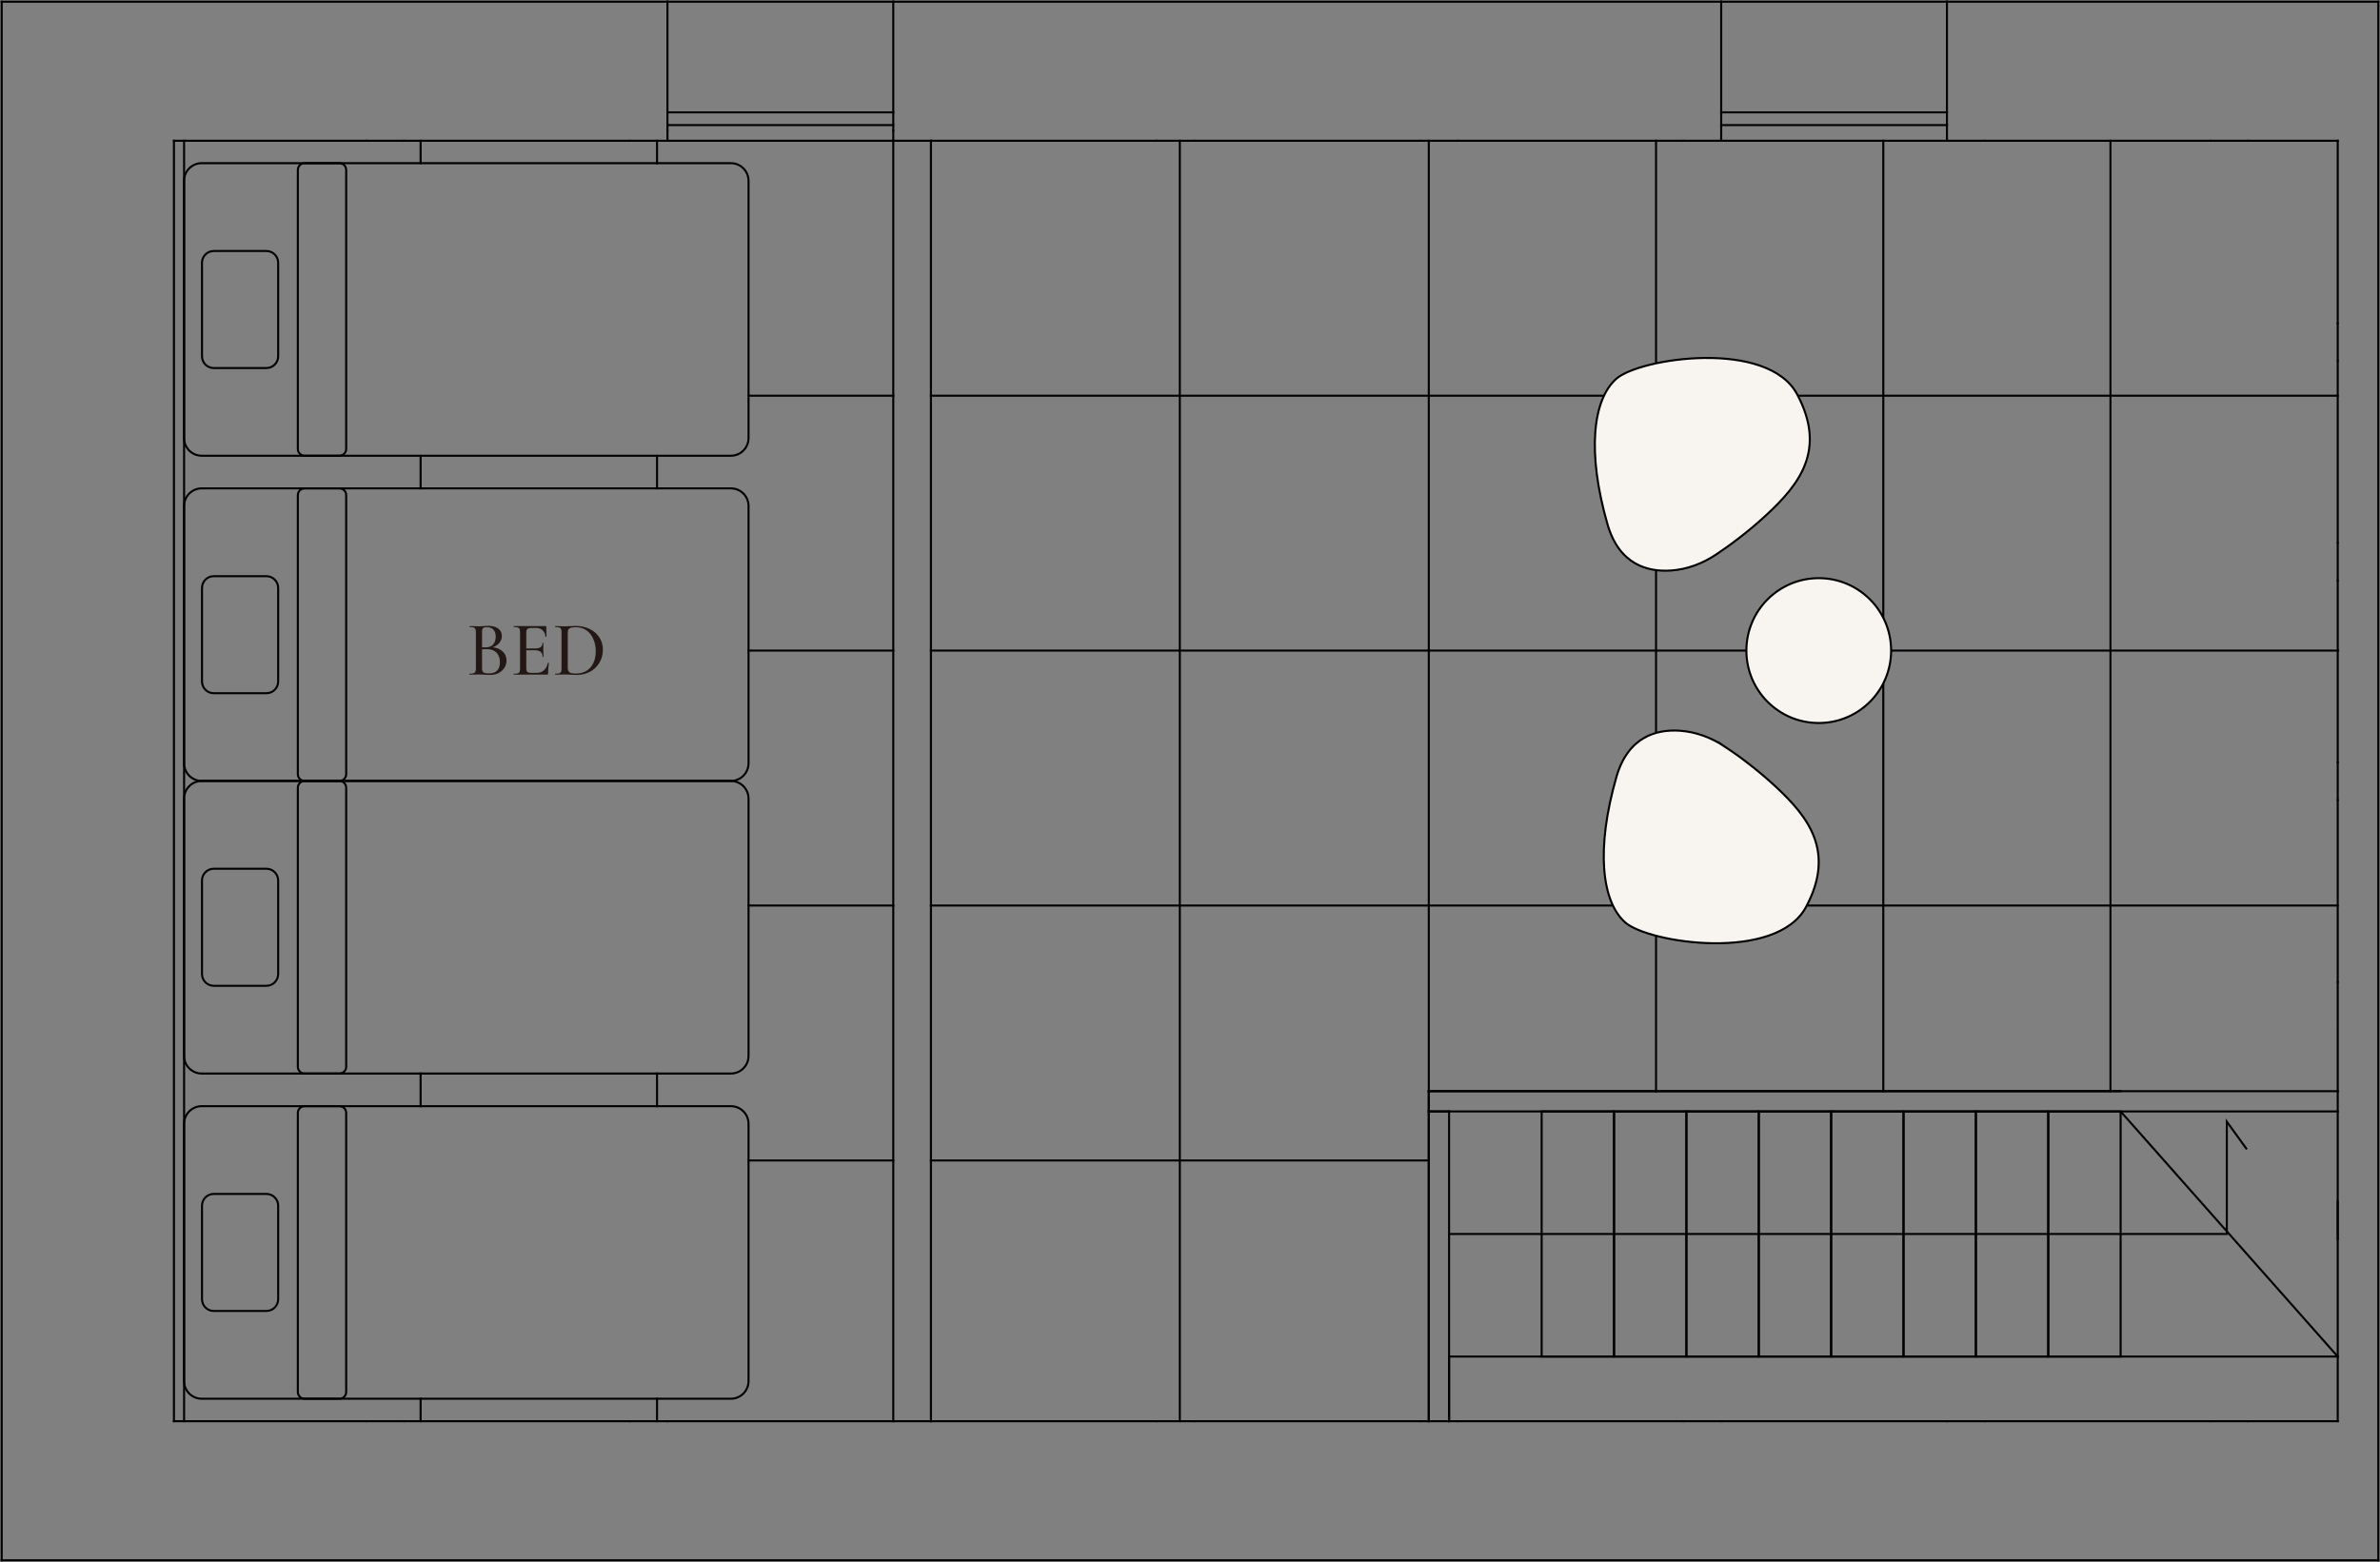 <svg width="582" height="382" viewBox="0 0 582 382" fill="none" xmlns="http://www.w3.org/2000/svg">
<rect x="0" y="0" width="582" height="382" fill="#808080" stroke="none"/>
<g clip-path="url(#clip0_3701_28392)">
<path d="M581.584 381.6V0.417" stroke="black" stroke-width="0.5" stroke-miterlimit="10" stroke-linecap="square"/>
<path d="M0.416 381.6H581.584" stroke="black" stroke-width="0.5" stroke-miterlimit="10" stroke-linecap="square"/>
<path d="M0.416 381.6V0.417" stroke="black" stroke-width="0.5" stroke-miterlimit="10" stroke-linecap="square"/>
<path d="M0.416 0.417H163.218" stroke="black" stroke-width="0.5" stroke-miterlimit="10" stroke-linecap="square"/>
<path d="M218.439 0.417H420.897" stroke="black" stroke-width="0.5" stroke-miterlimit="10" stroke-linecap="square"/>
<path d="M163.218 31.943V0.417" stroke="black" stroke-width="0.5" stroke-miterlimit="10" stroke-linecap="square"/>
<path d="M218.439 31.943V0.417" stroke="black" stroke-width="0.5" stroke-miterlimit="10" stroke-linecap="square"/>
<path d="M420.896 34.426V0.417" stroke="black" stroke-width="0.5" stroke-miterlimit="10" stroke-linecap="square"/>
<path d="M476.102 34.426V0.417" stroke="black" stroke-width="0.5" stroke-miterlimit="10" stroke-linecap="square"/>
<path d="M89.6 347.591H98.806" stroke="black" stroke-width="0.5" stroke-miterlimit="10" stroke-linecap="square"/>
<path d="M154.027 347.591H163.217" stroke="black" stroke-width="0.5" stroke-miterlimit="10" stroke-linecap="square"/>
<path d="M218.439 347.591H227.646" stroke="black" stroke-width="0.5" stroke-miterlimit="10" stroke-linecap="square"/>
<path d="M282.851 347.591H292.057" stroke="black" stroke-width="0.5" stroke-miterlimit="10" stroke-linecap="square"/>
<path d="M347.278 347.591H356.468" stroke="black" stroke-width="0.5" stroke-miterlimit="10" stroke-linecap="square"/>
<path d="M411.69 347.591H420.897" stroke="black" stroke-width="0.5" stroke-miterlimit="10" stroke-linecap="square"/>
<path d="M476.102 347.591H485.308" stroke="black" stroke-width="0.5" stroke-miterlimit="10" stroke-linecap="square"/>
<path d="M540.513 347.591H549.719" stroke="black" stroke-width="0.5" stroke-miterlimit="10" stroke-linecap="square"/>
<path d="M571.661 249.379V240.181" stroke="black" stroke-width="0.5" stroke-miterlimit="10" stroke-linecap="square"/>
<path d="M571.661 195.674V186.476" stroke="black" stroke-width="0.5" stroke-miterlimit="10" stroke-linecap="square"/>
<path d="M571.661 141.969V132.771" stroke="black" stroke-width="0.5" stroke-miterlimit="10" stroke-linecap="square"/>
<path d="M571.661 88.264V79.066" stroke="black" stroke-width="0.5" stroke-miterlimit="10" stroke-linecap="square"/>
<path d="M549.719 34.426H540.513" stroke="black" stroke-width="0.5" stroke-miterlimit="10" stroke-linecap="square"/>
<path d="M485.308 34.426H476.102" stroke="black" stroke-width="0.5" stroke-miterlimit="10" stroke-linecap="square"/>
<path d="M420.897 34.426H411.69" stroke="black" stroke-width="0.5" stroke-miterlimit="10" stroke-linecap="square"/>
<path d="M356.468 34.426H347.278" stroke="black" stroke-width="0.5" stroke-miterlimit="10" stroke-linecap="square"/>
<path d="M292.057 34.426H282.851" stroke="black" stroke-width="0.5" stroke-miterlimit="10" stroke-linecap="square"/>
<path d="M227.646 34.426H218.439" stroke="black" stroke-width="0.5" stroke-miterlimit="10" stroke-linecap="square"/>
<path d="M218.439 34.426V31.943" stroke="black" stroke-width="0.5" stroke-miterlimit="10" stroke-linecap="square"/>
<path d="M163.218 31.943V34.426" stroke="black" stroke-width="0.5" stroke-miterlimit="10" stroke-linecap="square"/>
<path d="M163.217 34.426H154.027" stroke="black" stroke-width="0.5" stroke-miterlimit="10" stroke-linecap="square"/>
<path d="M98.806 34.426H89.6" stroke="black" stroke-width="0.5" stroke-miterlimit="10" stroke-linecap="square"/>
<path d="M571.661 303.067V293.853" stroke="black" stroke-width="0.5" stroke-miterlimit="10" stroke-linecap="square"/>
<path d="M163.218 0.417H218.439" stroke="black" stroke-width="0.5" stroke-miterlimit="10" stroke-linecap="square"/>
<path d="M420.896 0.417H476.102" stroke="black" stroke-width="0.5" stroke-miterlimit="10" stroke-linecap="square"/>
<path d="M476.102 0.417H581.584" stroke="black" stroke-width="0.5" stroke-miterlimit="10" stroke-linecap="square"/>
<path d="M42.535 347.591V34.426" stroke="black" stroke-width="0.5" stroke-miterlimit="10" stroke-linecap="square"/>
<path d="M227.646 34.426V347.591" stroke="black" stroke-width="0.5" stroke-miterlimit="10" stroke-linecap="square"/>
<path d="M218.439 34.426V347.591" stroke="black" stroke-width="0.5" stroke-miterlimit="10" stroke-linecap="square"/>
<path d="M518.57 271.824L571.661 331.778" stroke="black" stroke-width="0.5" stroke-miterlimit="10"/>
<path d="M518.57 266.875H349.393" stroke="black" stroke-width="0.5" stroke-miterlimit="10" stroke-linecap="square"/>
<path d="M349.393 266.875V347.591" stroke="black" stroke-width="0.5" stroke-miterlimit="10" stroke-linecap="square"/>
<path d="M354.354 347.591V331.778" stroke="black" stroke-width="0.5" stroke-miterlimit="10" stroke-linecap="square"/>
<path d="M571.661 347.591H549.719" stroke="black" stroke-width="0.5" stroke-miterlimit="10" stroke-linecap="square"/>
<path d="M540.513 347.591H485.308" stroke="black" stroke-width="0.5" stroke-miterlimit="10" stroke-linecap="square"/>
<path d="M476.102 347.591H420.896" stroke="black" stroke-width="0.5" stroke-miterlimit="10" stroke-linecap="square"/>
<path d="M411.69 347.591H356.469" stroke="black" stroke-width="0.5" stroke-miterlimit="10" stroke-linecap="square"/>
<path d="M347.278 347.591H292.057" stroke="black" stroke-width="0.5" stroke-miterlimit="10" stroke-linecap="square"/>
<path d="M282.851 347.591H227.646" stroke="black" stroke-width="0.5" stroke-miterlimit="10" stroke-linecap="square"/>
<path d="M218.439 347.591H163.218" stroke="black" stroke-width="0.5" stroke-miterlimit="10" stroke-linecap="square"/>
<path d="M288.511 283.822V347.591" stroke="black" stroke-width="0.5" stroke-miterlimit="10" stroke-linecap="square"/>
<path d="M160.67 342.092V347.591" stroke="black" stroke-width="0.5" stroke-miterlimit="10" stroke-linecap="square"/>
<path d="M102.852 342.092V347.591" stroke="black" stroke-width="0.5" stroke-miterlimit="10" stroke-linecap="square"/>
<path d="M160.67 262.56V270.541" stroke="black" stroke-width="0.5" stroke-miterlimit="10" stroke-linecap="square"/>
<path d="M102.852 262.56V270.541" stroke="black" stroke-width="0.5" stroke-miterlimit="10" stroke-linecap="square"/>
<path d="M160.67 111.476V119.441" stroke="black" stroke-width="0.5" stroke-miterlimit="10" stroke-linecap="square"/>
<path d="M102.852 111.476V119.441" stroke="black" stroke-width="0.5" stroke-miterlimit="10" stroke-linecap="square"/>
<path d="M160.67 34.426V39.908" stroke="black" stroke-width="0.5" stroke-miterlimit="10" stroke-linecap="square"/>
<path d="M102.852 34.426V39.908" stroke="black" stroke-width="0.5" stroke-miterlimit="10" stroke-linecap="square"/>
<path d="M288.511 34.426V283.821" stroke="black" stroke-width="0.5" stroke-miterlimit="10" stroke-linecap="square"/>
<path d="M349.393 34.426V266.875" stroke="black" stroke-width="0.5" stroke-miterlimit="10" stroke-linecap="square"/>
<path d="M404.964 34.426V266.875" stroke="black" stroke-width="0.5" stroke-miterlimit="10" stroke-linecap="square"/>
<path d="M460.535 34.426V266.875" stroke="black" stroke-width="0.5" stroke-miterlimit="10" stroke-linecap="square"/>
<path d="M516.09 34.426V266.875" stroke="black" stroke-width="0.5" stroke-miterlimit="10" stroke-linecap="square"/>
<path d="M349.393 283.822H227.646" stroke="black" stroke-width="0.5" stroke-miterlimit="10" stroke-linecap="square"/>
<path d="M218.439 283.822H183.045" stroke="black" stroke-width="0.5" stroke-miterlimit="10" stroke-linecap="square"/>
<path d="M218.439 221.469H183.045" stroke="black" stroke-width="0.5" stroke-miterlimit="10" stroke-linecap="square"/>
<path d="M218.439 159.115H183.045" stroke="black" stroke-width="0.5" stroke-miterlimit="10" stroke-linecap="square"/>
<path d="M218.439 96.779H183.045" stroke="black" stroke-width="0.5" stroke-miterlimit="10" stroke-linecap="square"/>
<path d="M571.661 221.469H227.646" stroke="black" stroke-width="0.5" stroke-miterlimit="10" stroke-linecap="square"/>
<path d="M571.761 159.115H227.646" stroke="black" stroke-width="0.5" stroke-miterlimit="10" stroke-linecap="square"/>
<path d="M571.661 96.779H227.646" stroke="black" stroke-width="0.5" stroke-miterlimit="10" stroke-linecap="square"/>
<path d="M154.027 347.591H98.806" stroke="black" stroke-width="0.5" stroke-miterlimit="10" stroke-linecap="square"/>
<path d="M89.599 347.591H42.535" stroke="black" stroke-width="0.5" stroke-miterlimit="10" stroke-linecap="square"/>
<path d="M89.599 34.426H42.535" stroke="black" stroke-width="0.5" stroke-miterlimit="10" stroke-linecap="square"/>
<path d="M98.806 34.426H154.027" stroke="black" stroke-width="0.5" stroke-miterlimit="10" stroke-linecap="square"/>
<path d="M163.218 34.426H218.439" stroke="black" stroke-width="0.5" stroke-miterlimit="10" stroke-linecap="square"/>
<path d="M227.646 34.426H282.851" stroke="black" stroke-width="0.5" stroke-miterlimit="10" stroke-linecap="square"/>
<path d="M292.057 34.426H347.278" stroke="black" stroke-width="0.5" stroke-miterlimit="10" stroke-linecap="square"/>
<path d="M356.469 34.426H411.69" stroke="black" stroke-width="0.5" stroke-miterlimit="10" stroke-linecap="square"/>
<path d="M420.896 34.426H476.102" stroke="black" stroke-width="0.5" stroke-miterlimit="10" stroke-linecap="square"/>
<path d="M485.308 34.426H540.513" stroke="black" stroke-width="0.5" stroke-miterlimit="10" stroke-linecap="square"/>
<path d="M549.719 34.426H571.661" stroke="black" stroke-width="0.5" stroke-miterlimit="10" stroke-linecap="square"/>
<path d="M571.661 34.426V79.066" stroke="black" stroke-width="0.5" stroke-miterlimit="10" stroke-linecap="square"/>
<path d="M571.661 88.264V132.771" stroke="black" stroke-width="0.5" stroke-miterlimit="10" stroke-linecap="square"/>
<path d="M571.661 141.969V186.476" stroke="black" stroke-width="0.5" stroke-miterlimit="10" stroke-linecap="square"/>
<path d="M571.661 195.674V240.181" stroke="black" stroke-width="0.5" stroke-miterlimit="10" stroke-linecap="square"/>
<path d="M571.661 249.812V266.875" stroke="black" stroke-width="0.5" stroke-miterlimit="10" stroke-linecap="square"/>
<path d="M571.661 347.591V331.778" stroke="black" stroke-width="0.5" stroke-miterlimit="10" stroke-linecap="square"/>
<path d="M354.354 271.824H349.393" stroke="black" stroke-width="0.5" stroke-miterlimit="10" stroke-linecap="square"/>
<path d="M178.734 119.441H49.328C46.947 119.441 45.017 121.373 45.017 123.756V186.676C45.017 189.06 46.947 190.992 49.328 190.992H178.734C181.115 190.992 183.046 189.06 183.046 186.676V123.756C183.046 121.373 181.115 119.441 178.734 119.441Z" stroke="black" stroke-width="0.5" stroke-miterlimit="10" stroke-linecap="square"/>
<path d="M65.144 140.919H52.275C50.684 140.919 49.395 142.21 49.395 143.802V166.664C49.395 168.256 50.684 169.546 52.275 169.546H65.144C66.734 169.546 68.024 168.256 68.024 166.664V143.802C68.024 142.21 66.734 140.919 65.144 140.919Z" stroke="black" stroke-width="0.5" stroke-miterlimit="10" stroke-linecap="square"/>
<path d="M83.007 119.441H74.483C73.573 119.441 72.835 120.179 72.835 121.09V189.342C72.835 190.253 73.573 190.992 74.483 190.992H83.007C83.917 190.992 84.655 190.253 84.655 189.342V121.09C84.655 120.179 83.917 119.441 83.007 119.441Z" stroke="black" stroke-width="0.5" stroke-miterlimit="10" stroke-linecap="square"/>
<path d="M178.734 191.008H49.328C46.947 191.008 45.017 192.941 45.017 195.324V258.244C45.017 260.627 46.947 262.559 49.328 262.559H178.734C181.115 262.559 183.046 260.627 183.046 258.244V195.324C183.046 192.941 181.115 191.008 178.734 191.008Z" stroke="black" stroke-width="0.5" stroke-miterlimit="10" stroke-linecap="square"/>
<path d="M65.144 212.47H52.275C50.684 212.47 49.395 213.761 49.395 215.353V238.215C49.395 239.807 50.684 241.098 52.275 241.098H65.144C66.734 241.098 68.024 239.807 68.024 238.215V215.353C68.024 213.761 66.734 212.47 65.144 212.47Z" stroke="black" stroke-width="0.5" stroke-miterlimit="10" stroke-linecap="square"/>
<path d="M83.007 191.008H74.483C73.573 191.008 72.835 191.747 72.835 192.658V260.91C72.835 261.821 73.573 262.559 74.483 262.559H83.007C83.917 262.559 84.655 261.821 84.655 260.91V192.658C84.655 191.747 83.917 191.008 83.007 191.008Z" stroke="black" stroke-width="0.5" stroke-miterlimit="10" stroke-linecap="square"/>
<path d="M45.017 34.426V347.591" stroke="black" stroke-width="0.5" stroke-miterlimit="10" stroke-linecap="square"/>
<path d="M163.218 27.477H218.439" stroke="black" stroke-width="0.5" stroke-miterlimit="10" stroke-linecap="square"/>
<path d="M420.896 27.477H476.102" stroke="black" stroke-width="0.5" stroke-miterlimit="10" stroke-linecap="square"/>
<path d="M163.218 30.593H218.439" stroke="black" stroke-width="0.5" stroke-miterlimit="10" stroke-linecap="square"/>
<path d="M420.896 30.593H476.102" stroke="black" stroke-width="0.5" stroke-miterlimit="10" stroke-linecap="square"/>
<path d="M571.661 266.875V331.778" stroke="black" stroke-width="0.5" stroke-miterlimit="10" stroke-linecap="square"/>
<path d="M349.393 266.875H571.661" stroke="black" stroke-width="0.5" stroke-miterlimit="10" stroke-linecap="square"/>
<path d="M349.393 271.824H571.661" stroke="black" stroke-width="0.5" stroke-miterlimit="10" stroke-linecap="square"/>
<path d="M354.354 331.778H571.662" stroke="black" stroke-width="0.5" stroke-miterlimit="10" stroke-linecap="square"/>
<path d="M354.354 271.824V347.591" stroke="black" stroke-width="0.5" stroke-miterlimit="10" stroke-linecap="square"/>
<path d="M349.393 266.875V347.591" stroke="black" stroke-width="0.5" stroke-miterlimit="10" stroke-linecap="square"/>
<path d="M178.734 39.908H49.328C46.947 39.908 45.017 41.84 45.017 44.224V107.143C45.017 109.527 46.947 111.459 49.328 111.459H178.734C181.115 111.459 183.046 109.527 183.046 107.143V44.224C183.046 41.84 181.115 39.908 178.734 39.908Z" stroke="black" stroke-width="0.5" stroke-miterlimit="10" stroke-linecap="square"/>
<path d="M65.144 61.387H52.275C50.684 61.387 49.395 62.677 49.395 64.269V87.131C49.395 88.723 50.684 90.014 52.275 90.014H65.144C66.734 90.014 68.024 88.723 68.024 87.131V64.269C68.024 62.677 66.734 61.387 65.144 61.387Z" stroke="black" stroke-width="0.5" stroke-miterlimit="10" stroke-linecap="square"/>
<path d="M83.007 39.908H74.483C73.573 39.908 72.835 40.647 72.835 41.558V109.809C72.835 110.72 73.573 111.459 74.483 111.459H83.007C83.917 111.459 84.655 110.72 84.655 109.809V41.558C84.655 40.647 83.917 39.908 83.007 39.908Z" stroke="black" stroke-width="0.5" stroke-miterlimit="10" stroke-linecap="square"/>
<path d="M178.734 270.541H49.328C46.947 270.541 45.017 272.473 45.017 274.857V337.776C45.017 340.16 46.947 342.092 49.328 342.092H178.734C181.115 342.092 183.046 340.16 183.046 337.776V274.857C183.046 272.473 181.115 270.541 178.734 270.541Z" stroke="black" stroke-width="0.5" stroke-miterlimit="10" stroke-linecap="square"/>
<path d="M65.144 292.003H52.275C50.684 292.003 49.395 293.294 49.395 294.886V317.747C49.395 319.339 50.684 320.63 52.275 320.63H65.144C66.734 320.63 68.024 319.339 68.024 317.747V294.886C68.024 293.294 66.734 292.003 65.144 292.003Z" stroke="black" stroke-width="0.5" stroke-miterlimit="10" stroke-linecap="square"/>
<path d="M83.007 270.541H74.483C73.573 270.541 72.835 271.28 72.835 272.191V340.442C72.835 341.354 73.573 342.092 74.483 342.092H83.007C83.917 342.092 84.655 341.354 84.655 340.442V272.191C84.655 271.28 83.917 270.541 83.007 270.541Z" stroke="black" stroke-width="0.5" stroke-miterlimit="10" stroke-linecap="square"/>
<path d="M354.354 301.801H544.542V274.323L549.287 280.889" stroke="black" stroke-width="0.5" stroke-miterlimit="10" stroke-linecap="square"/>
<path d="M518.571 271.824H500.874V331.778H518.571V271.824Z" stroke="black" stroke-width="0.5" stroke-miterlimit="10" stroke-linecap="square"/>
<path d="M500.874 271.824H483.177V331.778H500.874V271.824Z" stroke="black" stroke-width="0.5" stroke-miterlimit="10" stroke-linecap="square"/>
<path d="M483.176 271.824H465.479V331.778H483.176V271.824Z" stroke="black" stroke-width="0.5" stroke-miterlimit="10" stroke-linecap="square"/>
<path d="M465.48 271.824H447.783V331.778H465.48V271.824Z" stroke="black" stroke-width="0.5" stroke-miterlimit="10" stroke-linecap="square"/>
<path d="M447.783 271.824H430.086V331.778H447.783V271.824Z" stroke="black" stroke-width="0.5" stroke-miterlimit="10" stroke-linecap="square"/>
<path d="M430.087 271.824H412.39V331.778H430.087V271.824Z" stroke="black" stroke-width="0.5" stroke-miterlimit="10" stroke-linecap="square"/>
<path d="M412.389 271.824H394.692V331.778H412.389V271.824Z" stroke="black" stroke-width="0.5" stroke-miterlimit="10" stroke-linecap="square"/>
<path d="M394.692 271.824H376.995V331.778H394.692V271.824Z" stroke="black" stroke-width="0.5" stroke-miterlimit="10" stroke-linecap="square"/>
<path d="M419.598 135.654C416.301 137.853 412.522 139.27 408.577 139.536C402.983 139.903 395.957 138.153 393.094 128.222C388.016 110.559 389.498 97.729 395.242 92.647C400.985 87.564 432.234 82.882 439.476 96.446C446.717 110.009 439.975 118.457 432.134 125.773C427.389 130.205 422.611 133.654 419.581 135.67L419.598 135.654Z" fill="#F8F5F0" stroke="black" stroke-width="0.5" stroke-miterlimit="10" stroke-linecap="square"/>
<path d="M421.778 182.594C418.482 180.394 414.703 178.978 410.757 178.711C405.164 178.344 398.138 180.094 395.275 190.025C390.197 207.688 391.679 220.519 397.422 225.601C403.166 230.683 434.414 235.365 441.656 221.802C448.898 208.255 442.156 199.79 434.314 192.475C429.57 188.042 424.792 184.593 421.762 182.577L421.778 182.594Z" fill="#F8F5F0" stroke="black" stroke-width="0.5" stroke-miterlimit="10" stroke-linecap="square"/>
<path d="M444.754 176.828C454.527 176.828 462.45 168.898 462.45 159.115C462.45 149.333 454.527 141.403 444.754 141.403C434.98 141.403 427.057 149.333 427.057 159.115C427.057 168.898 434.98 176.828 444.754 176.828Z" fill="#F8F5F0" stroke="black" stroke-width="0.5" stroke-miterlimit="10" stroke-linecap="square"/>
<path d="M141.024 165.076C140.644 165.076 140.207 165.057 139.713 165.019C139.523 165.006 139.288 164.994 139.01 164.981C138.731 164.968 138.421 164.962 138.079 164.962L136.749 164.981C136.508 164.994 136.179 165 135.761 165C135.735 165 135.723 164.962 135.723 164.886C135.723 164.81 135.735 164.772 135.761 164.772C136.217 164.772 136.552 164.74 136.768 164.677C136.983 164.614 137.129 164.493 137.205 164.316C137.281 164.126 137.319 163.841 137.319 163.461V154.664C137.319 154.284 137.281 154.005 137.205 153.828C137.129 153.651 136.983 153.53 136.768 153.467C136.565 153.391 136.242 153.353 135.799 153.353C135.761 153.353 135.742 153.315 135.742 153.239C135.742 153.163 135.761 153.125 135.799 153.125L136.749 153.144C137.306 153.169 137.749 153.182 138.079 153.182C138.56 153.182 139.048 153.163 139.542 153.125C140.15 153.1 140.555 153.087 140.758 153.087C142.062 153.087 143.221 153.34 144.235 153.847C145.248 154.354 146.033 155.044 146.591 155.918C147.148 156.792 147.427 157.774 147.427 158.863C147.427 160.092 147.135 161.181 146.553 162.131C145.983 163.068 145.21 163.797 144.235 164.316C143.259 164.823 142.189 165.076 141.024 165.076ZM140.834 164.734C141.784 164.734 142.62 164.525 143.342 164.107C144.076 163.676 144.646 163.056 145.052 162.245C145.47 161.422 145.679 160.434 145.679 159.281C145.679 158.179 145.482 157.185 145.09 156.298C144.71 155.399 144.159 154.696 143.437 154.189C142.727 153.67 141.898 153.41 140.948 153.41C140.403 153.41 139.985 153.442 139.694 153.505C139.402 153.568 139.187 153.695 139.048 153.885C138.908 154.062 138.839 154.335 138.839 154.702V163.252C138.839 163.797 138.972 164.183 139.238 164.411C139.516 164.626 140.048 164.734 140.834 164.734Z" fill="#231815"/>
<path d="M133.994 162.112C133.994 162.087 134.019 162.074 134.07 162.074C134.108 162.074 134.139 162.087 134.165 162.112C134.203 162.125 134.222 162.137 134.222 162.15C134.095 163.062 134.032 163.917 134.032 164.715C134.032 164.816 134.013 164.892 133.975 164.943C133.937 164.981 133.861 165 133.747 165H125.653C125.615 165 125.596 164.962 125.596 164.886C125.596 164.81 125.615 164.772 125.653 164.772C126.109 164.772 126.438 164.74 126.641 164.677C126.843 164.614 126.983 164.493 127.059 164.316C127.135 164.126 127.173 163.841 127.173 163.461V154.664C127.173 154.284 127.135 154.005 127.059 153.828C126.983 153.651 126.837 153.53 126.622 153.467C126.419 153.391 126.096 153.353 125.653 153.353C125.615 153.353 125.596 153.315 125.596 153.239C125.596 153.163 125.615 153.125 125.653 153.125H133.405C133.531 153.125 133.595 153.182 133.595 153.296L133.633 155.69C133.633 155.728 133.595 155.753 133.519 155.766C133.455 155.766 133.417 155.747 133.405 155.709C133.316 155.012 133.069 154.487 132.664 154.132C132.258 153.765 131.726 153.581 131.068 153.581H130.099C129.541 153.581 129.168 153.663 128.978 153.828C128.788 153.98 128.693 154.284 128.693 154.74V158.597H130.783C131.429 158.597 131.904 158.489 132.208 158.274C132.512 158.046 132.664 157.698 132.664 157.229C132.664 157.204 132.695 157.191 132.759 157.191C132.835 157.191 132.873 157.204 132.873 157.229L132.854 158.825L132.873 159.68C132.898 160.085 132.911 160.402 132.911 160.63C132.911 160.655 132.873 160.668 132.797 160.668C132.721 160.668 132.683 160.655 132.683 160.63C132.683 160.085 132.524 159.686 132.208 159.433C131.904 159.167 131.41 159.034 130.726 159.034H128.693V163.385C128.693 163.841 128.775 164.151 128.94 164.316C129.117 164.481 129.465 164.563 129.985 164.563H131.22C131.942 164.563 132.537 164.354 133.006 163.936C133.487 163.505 133.816 162.897 133.994 162.112Z" fill="#231815"/>
<path d="M120.479 158.312C121.492 158.401 122.309 158.743 122.93 159.338C123.55 159.933 123.861 160.662 123.861 161.523C123.861 162.194 123.683 162.802 123.329 163.347C122.987 163.879 122.512 164.303 121.904 164.62C121.308 164.924 120.637 165.076 119.89 165.076C119.484 165.076 119.041 165.057 118.56 165.019C118.382 165.006 118.173 164.994 117.933 164.981C117.692 164.968 117.42 164.962 117.116 164.962L115.786 164.981C115.545 164.994 115.222 165 114.817 165C114.779 165 114.76 164.962 114.76 164.886C114.76 164.81 114.779 164.772 114.817 164.772C115.26 164.772 115.583 164.74 115.786 164.677C116.001 164.601 116.153 164.474 116.242 164.297C116.33 164.12 116.375 163.841 116.375 163.461V154.664C116.375 154.284 116.33 154.005 116.242 153.828C116.166 153.651 116.02 153.53 115.805 153.467C115.602 153.391 115.279 153.353 114.836 153.353C114.81 153.353 114.798 153.315 114.798 153.239C114.798 153.163 114.81 153.125 114.836 153.125L115.786 153.144C116.343 153.169 116.786 153.182 117.116 153.182C117.458 153.182 117.831 153.163 118.237 153.125C118.376 153.112 118.541 153.1 118.731 153.087C118.933 153.074 119.149 153.068 119.377 153.068C120.466 153.068 121.296 153.296 121.866 153.752C122.436 154.195 122.721 154.797 122.721 155.557C122.721 156.165 122.524 156.716 122.132 157.21C121.739 157.691 121.188 158.059 120.479 158.312ZM119.016 153.391C118.712 153.391 118.477 153.423 118.313 153.486C118.161 153.549 118.047 153.676 117.971 153.866C117.907 154.043 117.876 154.322 117.876 154.702V158.312L118.712 158.331C119.548 158.331 120.175 158.09 120.593 157.609C121.011 157.128 121.22 156.494 121.22 155.709C121.22 154.987 121.036 154.423 120.669 154.018C120.314 153.6 119.763 153.391 119.016 153.391ZM119.586 164.696C120.485 164.696 121.15 164.462 121.581 163.993C122.024 163.524 122.246 162.853 122.246 161.979C122.246 161.016 121.98 160.244 121.448 159.661C120.916 159.078 120.162 158.781 119.187 158.768C118.845 158.755 118.408 158.768 117.876 158.806V163.461C117.876 163.778 117.92 164.025 118.009 164.202C118.097 164.367 118.262 164.493 118.503 164.582C118.743 164.658 119.104 164.696 119.586 164.696Z" fill="#231815"/>
</g>
<defs>
<clipPath id="clip0_3701_28392">
<rect width="582" height="382" fill="white"/>
</clipPath>
</defs>
</svg>
